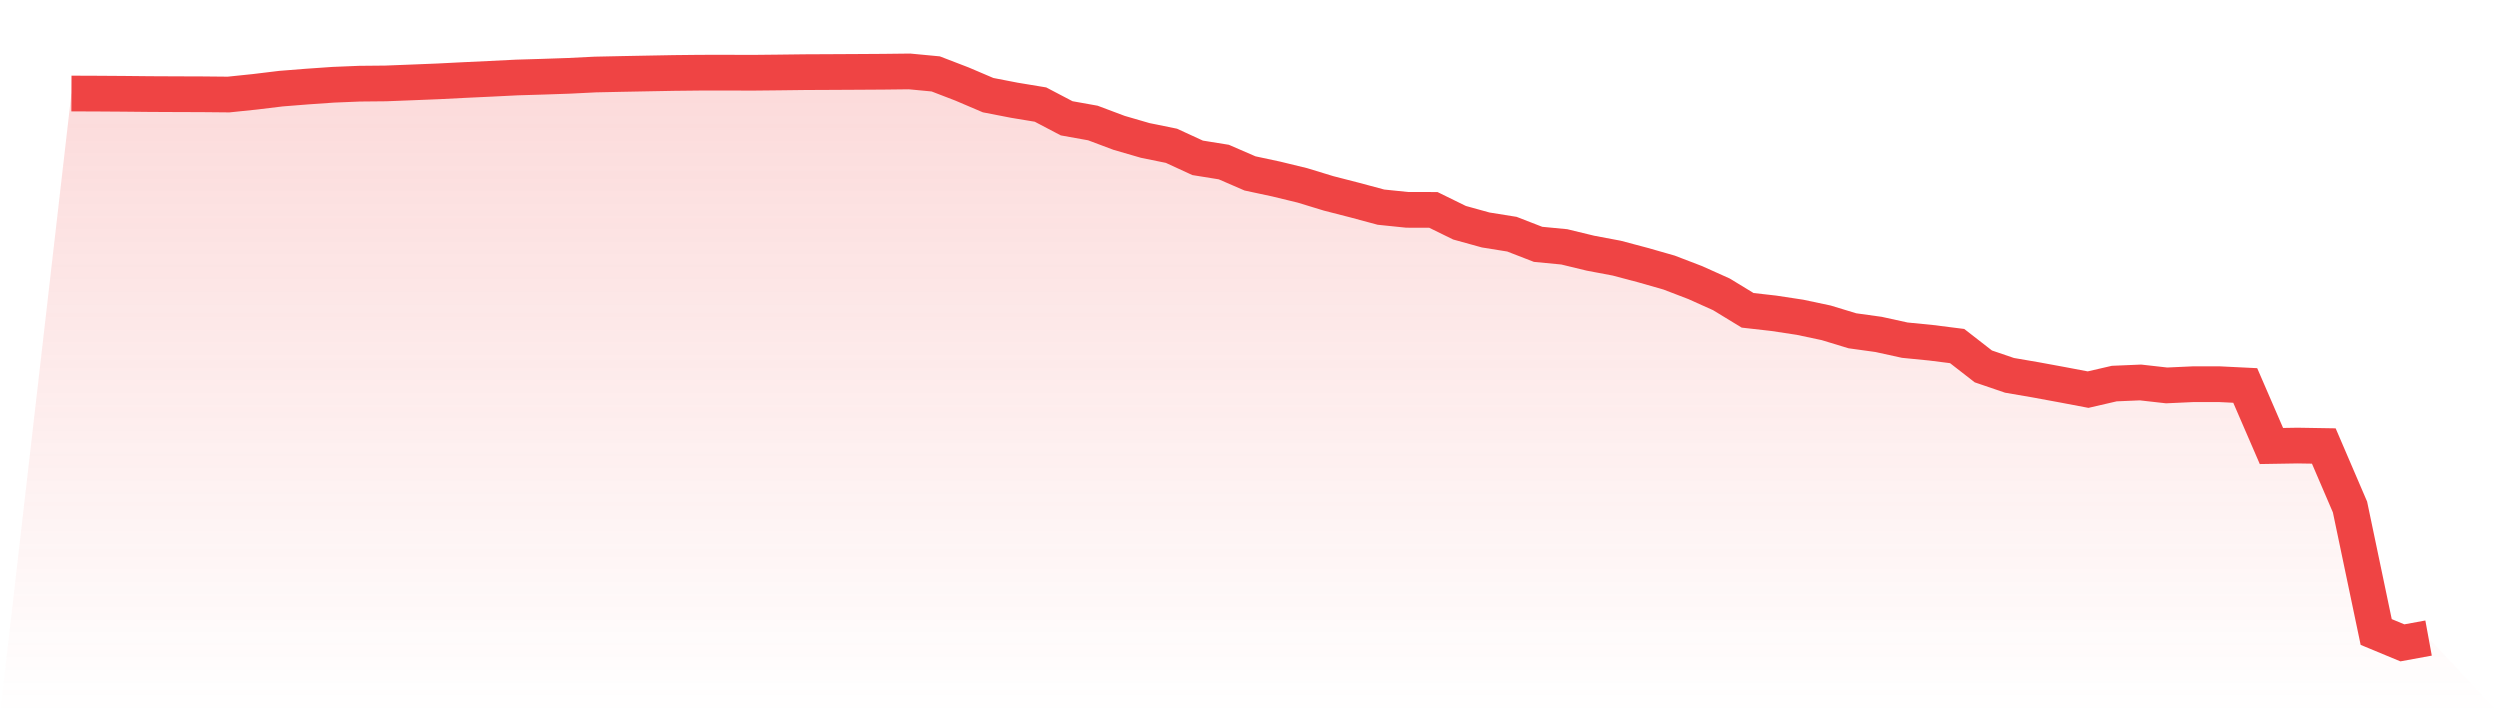 <svg viewBox="0 0 140 40" xmlns="http://www.w3.org/2000/svg">
<defs>
<linearGradient id="gradient" x1="0" x2="0" y1="0" y2="1">
<stop offset="0%" stop-color="#ef4444" stop-opacity="0.2"/>
<stop offset="100%" stop-color="#ef4444" stop-opacity="0"/>
</linearGradient>
</defs>
<path d="M4,5.237 L4,5.237 L5.467,5.243 L6.933,5.253 L8.4,5.268 L9.867,5.275 L11.333,5.28 L12.8,5.294 L14.267,5.142 L15.733,4.964 L17.2,4.848 L18.667,4.746 L20.133,4.686 L21.6,4.672 L23.067,4.615 L24.533,4.556 L26,4.482 L27.467,4.413 L28.933,4.34 L30.4,4.296 L31.867,4.246 L33.333,4.173 L34.8,4.142 L36.267,4.114 L37.733,4.087 L39.2,4.071 L40.667,4.069 L42.133,4.074 L43.6,4.059 L45.067,4.041 L46.533,4.034 L48,4.026 L49.467,4.017 L50.933,4 L52.4,4.139 L53.867,4.703 L55.333,5.328 L56.8,5.613 L58.267,5.856 L59.733,6.625 L61.2,6.888 L62.667,7.439 L64.133,7.865 L65.6,8.164 L67.067,8.839 L68.533,9.075 L70,9.711 L71.467,10.025 L72.933,10.381 L74.4,10.829 L75.867,11.206 L77.333,11.6 L78.8,11.751 L80.267,11.754 L81.733,12.473 L83.2,12.879 L84.667,13.114 L86.133,13.683 L87.6,13.824 L89.067,14.179 L90.533,14.455 L92,14.844 L93.467,15.263 L94.933,15.825 L96.4,16.484 L97.867,17.378 L99.333,17.544 L100.8,17.767 L102.267,18.078 L103.733,18.524 L105.2,18.727 L106.667,19.049 L108.133,19.194 L109.6,19.379 L111.067,20.519 L112.533,21.019 L114,21.271 L115.467,21.541 L116.933,21.819 L118.4,21.48 L119.867,21.418 L121.333,21.583 L122.8,21.516 L124.267,21.514 L125.733,21.586 L127.2,24.976 L128.667,24.952 L130.133,24.976 L131.6,28.392 L133.067,35.392 L134.533,36 L136,35.731 L140,40 L0,40 z" fill="url(#gradient)"/>
<path d="M4,5.237 L4,5.237 L5.467,5.243 L6.933,5.253 L8.4,5.268 L9.867,5.275 L11.333,5.28 L12.8,5.294 L14.267,5.142 L15.733,4.964 L17.2,4.848 L18.667,4.746 L20.133,4.686 L21.6,4.672 L23.067,4.615 L24.533,4.556 L26,4.482 L27.467,4.413 L28.933,4.34 L30.4,4.296 L31.867,4.246 L33.333,4.173 L34.8,4.142 L36.267,4.114 L37.733,4.087 L39.2,4.071 L40.667,4.069 L42.133,4.074 L43.6,4.059 L45.067,4.041 L46.533,4.034 L48,4.026 L49.467,4.017 L50.933,4 L52.4,4.139 L53.867,4.703 L55.333,5.328 L56.8,5.613 L58.267,5.856 L59.733,6.625 L61.2,6.888 L62.667,7.439 L64.133,7.865 L65.6,8.164 L67.067,8.839 L68.533,9.075 L70,9.711 L71.467,10.025 L72.933,10.381 L74.4,10.829 L75.867,11.206 L77.333,11.6 L78.8,11.751 L80.267,11.754 L81.733,12.473 L83.2,12.879 L84.667,13.114 L86.133,13.683 L87.6,13.824 L89.067,14.179 L90.533,14.455 L92,14.844 L93.467,15.263 L94.933,15.825 L96.4,16.484 L97.867,17.378 L99.333,17.544 L100.8,17.767 L102.267,18.078 L103.733,18.524 L105.2,18.727 L106.667,19.049 L108.133,19.194 L109.6,19.379 L111.067,20.519 L112.533,21.019 L114,21.271 L115.467,21.541 L116.933,21.819 L118.4,21.48 L119.867,21.418 L121.333,21.583 L122.8,21.516 L124.267,21.514 L125.733,21.586 L127.2,24.976 L128.667,24.952 L130.133,24.976 L131.6,28.392 L133.067,35.392 L134.533,36 L136,35.731" fill="none" stroke="#ef4444" stroke-width="2"/>
</svg>